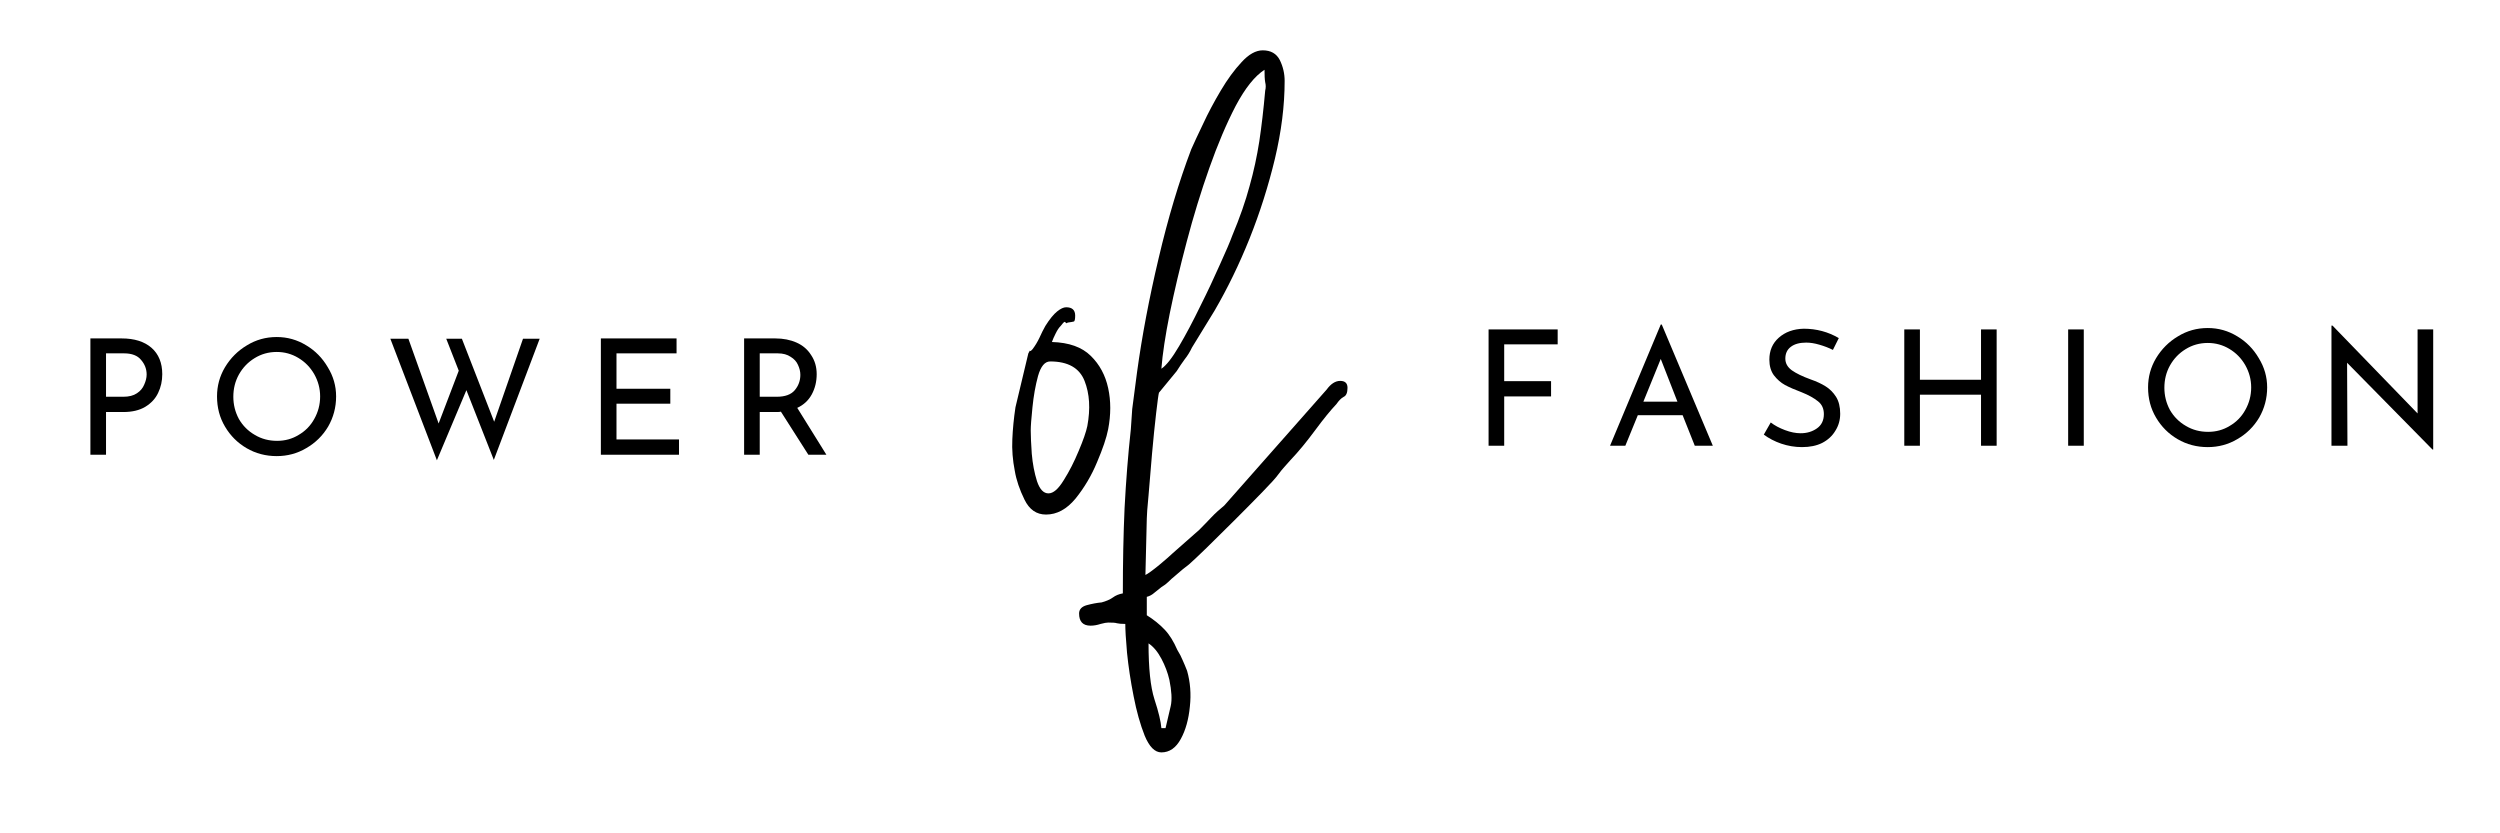 <svg xmlns="http://www.w3.org/2000/svg" xmlns:xlink="http://www.w3.org/1999/xlink" width="150" zoomAndPan="magnify" viewBox="0 0 112.5 37.5" height="50" preserveAspectRatio="xMidYMid meet" version="1.0"><defs><g/></defs><g fill="#000000" fill-opacity="1"><g transform="translate(45.227, 23.624)"><g><path d="M 1.953 -1.422 C 2.172 -1.422 2.398 -1.617 2.641 -2.016 C 2.891 -2.41 3.113 -2.848 3.312 -3.328 C 3.52 -3.816 3.648 -4.191 3.703 -4.453 C 3.848 -5.234 3.805 -5.91 3.578 -6.484 C 3.348 -7.066 2.832 -7.359 2.031 -7.359 C 1.789 -7.359 1.609 -7.141 1.484 -6.703 C 1.367 -6.273 1.285 -5.805 1.234 -5.297 C 1.18 -4.785 1.156 -4.438 1.156 -4.25 C 1.156 -4 1.172 -3.648 1.203 -3.203 C 1.242 -2.754 1.32 -2.344 1.438 -1.969 C 1.562 -1.602 1.734 -1.422 1.953 -1.422 Z M 1.844 -0.469 C 1.414 -0.469 1.094 -0.691 0.875 -1.141 C 0.656 -1.586 0.508 -2.02 0.438 -2.438 C 0.344 -2.914 0.305 -3.391 0.328 -3.859 C 0.348 -4.328 0.395 -4.805 0.469 -5.297 L 1.047 -7.719 C 1.098 -7.82 1.125 -7.863 1.125 -7.844 C 1.125 -7.832 1.133 -7.828 1.156 -7.828 C 1.156 -7.828 1.16 -7.832 1.172 -7.844 C 1.191 -7.863 1.211 -7.883 1.234 -7.906 C 1.359 -8.07 1.461 -8.242 1.547 -8.422 C 1.629 -8.609 1.719 -8.785 1.812 -8.953 C 2.008 -9.266 2.188 -9.484 2.344 -9.609 C 2.5 -9.734 2.633 -9.797 2.75 -9.797 C 3.02 -9.797 3.156 -9.672 3.156 -9.422 C 3.156 -9.254 3.133 -9.164 3.094 -9.156 C 3.062 -9.145 2.973 -9.129 2.828 -9.109 C 2.773 -9.078 2.742 -9.07 2.734 -9.094 C 2.723 -9.125 2.707 -9.141 2.688 -9.141 C 2.656 -9.141 2.594 -9.078 2.5 -8.953 C 2.426 -8.879 2.352 -8.77 2.281 -8.625 C 2.207 -8.477 2.148 -8.348 2.109 -8.234 C 2.879 -8.211 3.461 -8.004 3.859 -7.609 C 4.254 -7.223 4.516 -6.738 4.641 -6.156 C 4.766 -5.582 4.766 -4.969 4.641 -4.312 C 4.566 -3.926 4.398 -3.43 4.141 -2.828 C 3.891 -2.223 3.566 -1.676 3.172 -1.188 C 2.773 -0.707 2.332 -0.469 1.844 -0.469 Z M 1.844 -0.469 "/></g></g></g><g fill="#000000" fill-opacity="1"><g transform="translate(50.45, 23.624)"><g><path d="M 0.078 3.078 C 0.078 1.723 0.102 0.441 0.156 -0.766 C 0.219 -1.973 0.312 -3.156 0.438 -4.312 L 0.5 -5.219 L 0.719 -6.891 C 0.938 -8.484 1.258 -10.188 1.688 -12 C 2.113 -13.812 2.602 -15.445 3.156 -16.906 C 3.281 -17.188 3.457 -17.566 3.688 -18.047 C 3.914 -18.535 4.18 -19.035 4.484 -19.547 C 4.785 -20.055 5.098 -20.484 5.422 -20.828 C 5.742 -21.18 6.062 -21.359 6.375 -21.359 C 6.738 -21.359 6.992 -21.211 7.141 -20.922 C 7.285 -20.629 7.359 -20.316 7.359 -19.984 C 7.359 -18.867 7.211 -17.703 6.922 -16.484 C 6.629 -15.266 6.25 -14.066 5.781 -12.891 C 5.312 -11.723 4.785 -10.641 4.203 -9.641 L 3.188 -7.984 C 3.094 -7.785 2.984 -7.609 2.859 -7.453 C 2.742 -7.297 2.625 -7.117 2.5 -6.922 L 1.703 -5.953 C 1.68 -5.879 1.641 -5.578 1.578 -5.047 C 1.516 -4.516 1.453 -3.898 1.391 -3.203 C 1.336 -2.516 1.285 -1.891 1.234 -1.328 C 1.18 -0.773 1.156 -0.43 1.156 -0.297 L 1.094 2.25 C 1.207 2.195 1.414 2.047 1.719 1.797 C 2.02 1.547 2.223 1.367 2.328 1.266 L 3.516 0.219 C 3.711 0.02 3.895 -0.164 4.062 -0.344 C 4.227 -0.52 4.422 -0.695 4.641 -0.875 L 9.25 -6.094 C 9.438 -6.352 9.641 -6.484 9.859 -6.484 C 10.078 -6.484 10.188 -6.379 10.188 -6.172 C 10.188 -5.953 10.129 -5.816 10.016 -5.766 C 9.91 -5.711 9.801 -5.602 9.688 -5.438 C 9.438 -5.176 9.117 -4.785 8.734 -4.266 C 8.348 -3.742 7.973 -3.289 7.609 -2.906 C 7.516 -2.801 7.426 -2.703 7.344 -2.609 C 7.258 -2.516 7.172 -2.406 7.078 -2.281 C 6.973 -2.133 6.734 -1.867 6.359 -1.484 C 5.984 -1.098 5.566 -0.676 5.109 -0.219 C 4.648 0.238 4.227 0.656 3.844 1.031 C 3.457 1.406 3.191 1.656 3.047 1.781 C 2.953 1.852 2.859 1.926 2.766 2 C 2.68 2.07 2.57 2.164 2.438 2.281 C 2.312 2.383 2.207 2.477 2.125 2.562 C 2.039 2.645 1.938 2.723 1.812 2.797 C 1.719 2.867 1.613 2.953 1.5 3.047 C 1.395 3.141 1.281 3.203 1.156 3.234 L 1.156 4.062 C 1.469 4.258 1.734 4.473 1.953 4.703 C 2.172 4.93 2.363 5.238 2.531 5.625 C 2.633 5.789 2.711 5.941 2.766 6.078 C 2.828 6.211 2.895 6.375 2.969 6.562 C 3.113 7.07 3.156 7.609 3.094 8.172 C 3.039 8.742 2.906 9.227 2.688 9.625 C 2.469 10.031 2.176 10.234 1.812 10.234 C 1.52 10.234 1.27 9.984 1.062 9.484 C 0.863 8.984 0.695 8.391 0.562 7.703 C 0.426 7.016 0.328 6.363 0.266 5.75 C 0.211 5.133 0.188 4.703 0.188 4.453 C 0.008 4.453 -0.113 4.441 -0.188 4.422 C -0.258 4.398 -0.391 4.391 -0.578 4.391 C -0.648 4.391 -0.766 4.41 -0.922 4.453 C -1.078 4.504 -1.227 4.531 -1.375 4.531 C -1.719 4.531 -1.891 4.348 -1.891 3.984 C -1.891 3.797 -1.773 3.672 -1.547 3.609 C -1.316 3.547 -1.094 3.504 -0.875 3.484 C -0.676 3.43 -0.508 3.359 -0.375 3.266 C -0.25 3.172 -0.098 3.109 0.078 3.078 Z M 1.812 -7.031 C 2.031 -7.176 2.297 -7.516 2.609 -8.047 C 2.922 -8.578 3.238 -9.176 3.562 -9.844 C 3.895 -10.508 4.191 -11.141 4.453 -11.734 C 4.723 -12.328 4.906 -12.754 5 -13.016 C 5.344 -13.836 5.602 -14.582 5.781 -15.25 C 5.969 -15.914 6.113 -16.586 6.219 -17.266 C 6.32 -17.941 6.41 -18.703 6.484 -19.547 C 6.516 -19.672 6.516 -19.797 6.484 -19.922 C 6.461 -20.055 6.453 -20.242 6.453 -20.484 C 6.016 -20.203 5.582 -19.66 5.156 -18.859 C 4.738 -18.055 4.344 -17.125 3.969 -16.062 C 3.594 -15 3.254 -13.895 2.953 -12.75 C 2.648 -11.602 2.395 -10.523 2.188 -9.516 C 1.988 -8.516 1.863 -7.688 1.812 -7.031 Z M 1.234 5.328 C 1.234 6.441 1.32 7.281 1.5 7.844 C 1.688 8.414 1.789 8.848 1.812 9.141 L 2 9.141 C 2.094 8.754 2.172 8.422 2.234 8.141 C 2.297 7.859 2.273 7.469 2.172 6.969 C 2.098 6.645 1.977 6.328 1.812 6.016 C 1.645 5.703 1.453 5.473 1.234 5.328 Z M 1.234 5.328 "/></g></g></g><g fill="#000000" fill-opacity="1"><g transform="translate(3.318, 20.463)"><g><path d="M 2.156 -5.234 C 2.727 -5.234 3.176 -5.094 3.5 -4.812 C 3.82 -4.531 3.984 -4.133 3.984 -3.625 C 3.984 -3.32 3.922 -3.039 3.797 -2.781 C 3.68 -2.531 3.488 -2.32 3.219 -2.156 C 2.957 -2 2.629 -1.922 2.234 -1.922 L 1.453 -1.922 L 1.453 0 L 0.75 0 L 0.75 -5.234 Z M 2.234 -2.609 C 2.484 -2.609 2.688 -2.66 2.844 -2.766 C 3 -2.867 3.109 -3 3.172 -3.156 C 3.242 -3.312 3.281 -3.461 3.281 -3.609 C 3.281 -3.859 3.195 -4.078 3.031 -4.266 C 2.875 -4.461 2.617 -4.562 2.266 -4.562 L 1.453 -4.562 L 1.453 -2.609 Z M 2.234 -2.609 "/></g></g></g><g fill="#000000" fill-opacity="1"><g transform="translate(9.344, 20.463)"><g><path d="M 0.422 -2.625 C 0.422 -3.094 0.539 -3.531 0.781 -3.938 C 1.031 -4.352 1.359 -4.68 1.766 -4.922 C 2.172 -5.172 2.617 -5.297 3.109 -5.297 C 3.586 -5.297 4.031 -5.172 4.438 -4.922 C 4.844 -4.68 5.164 -4.352 5.406 -3.938 C 5.656 -3.531 5.781 -3.094 5.781 -2.625 C 5.781 -2.133 5.66 -1.68 5.422 -1.266 C 5.18 -0.859 4.852 -0.535 4.438 -0.297 C 4.031 -0.055 3.586 0.062 3.109 0.062 C 2.617 0.062 2.164 -0.055 1.75 -0.297 C 1.344 -0.535 1.02 -0.859 0.781 -1.266 C 0.539 -1.672 0.422 -2.125 0.422 -2.625 Z M 1.156 -2.609 C 1.156 -2.254 1.238 -1.922 1.406 -1.609 C 1.582 -1.305 1.82 -1.066 2.125 -0.891 C 2.426 -0.711 2.758 -0.625 3.125 -0.625 C 3.477 -0.625 3.801 -0.711 4.094 -0.891 C 4.395 -1.066 4.629 -1.305 4.797 -1.609 C 4.973 -1.922 5.062 -2.258 5.062 -2.625 C 5.062 -2.977 4.973 -3.312 4.797 -3.625 C 4.617 -3.938 4.379 -4.18 4.078 -4.359 C 3.785 -4.535 3.461 -4.625 3.109 -4.625 C 2.742 -4.625 2.41 -4.531 2.109 -4.344 C 1.816 -4.164 1.582 -3.922 1.406 -3.609 C 1.238 -3.305 1.156 -2.973 1.156 -2.609 Z M 1.156 -2.609 "/></g></g></g><g fill="#000000" fill-opacity="1"><g transform="translate(17.269, 20.463)"><g><path d="M 4.953 0.234 L 3.719 -2.906 L 2.391 0.25 L 0.297 -5.219 L 1.109 -5.219 L 2.469 -1.406 L 3.375 -3.781 L 2.812 -5.219 L 3.516 -5.219 L 4.969 -1.484 L 6.266 -5.219 L 7.016 -5.219 Z M 4.953 0.234 "/></g></g></g><g fill="#000000" fill-opacity="1"><g transform="translate(26.289, 20.463)"><g><path d="M 4.156 -5.234 L 4.156 -4.562 L 1.453 -4.562 L 1.453 -2.969 L 3.875 -2.969 L 3.875 -2.297 L 1.453 -2.297 L 1.453 -0.688 L 4.266 -0.688 L 4.266 0 L 0.75 0 L 0.75 -5.234 Z M 4.156 -5.234 "/></g></g></g><g fill="#000000" fill-opacity="1"><g transform="translate(32.735, 20.463)"><g><path d="M 3.641 0 L 2.406 -1.938 C 2.363 -1.926 2.305 -1.922 2.234 -1.922 L 1.453 -1.922 L 1.453 0 L 0.75 0 L 0.75 -5.234 L 2.156 -5.234 C 2.508 -5.234 2.828 -5.172 3.109 -5.047 C 3.391 -4.922 3.609 -4.734 3.766 -4.484 C 3.93 -4.242 4.016 -3.957 4.016 -3.625 C 4.016 -3.289 3.941 -2.988 3.797 -2.719 C 3.648 -2.445 3.43 -2.242 3.141 -2.109 L 4.453 0 Z M 2.219 -2.609 C 2.594 -2.609 2.863 -2.707 3.031 -2.906 C 3.195 -3.102 3.281 -3.332 3.281 -3.594 C 3.281 -3.75 3.242 -3.898 3.172 -4.047 C 3.109 -4.191 3 -4.312 2.844 -4.406 C 2.695 -4.508 2.504 -4.562 2.266 -4.562 L 1.453 -4.562 L 1.453 -2.609 Z M 2.219 -2.609 "/></g></g></g><g fill="#000000" fill-opacity="1"><g transform="translate(66.236, 20.058)"><g><path d="M 3.859 -5.234 L 3.859 -4.562 L 1.453 -4.562 L 1.453 -2.906 L 3.562 -2.906 L 3.562 -2.219 L 1.453 -2.219 L 1.453 0 L 0.75 0 L 0.75 -5.234 Z M 3.859 -5.234 "/></g></g></g><g fill="#000000" fill-opacity="1"><g transform="translate(72.218, 20.058)"><g><path d="M 3.5 -1.375 L 1.484 -1.375 L 0.922 0 L 0.234 0 L 2.516 -5.453 L 2.562 -5.453 L 4.859 0 L 4.047 0 Z M 3.266 -1.984 L 2.516 -3.906 L 1.734 -1.984 Z M 3.266 -1.984 "/></g></g></g><g fill="#000000" fill-opacity="1"><g transform="translate(79.012, 20.058)"><g><path d="M 3.469 -4.312 C 3.281 -4.406 3.078 -4.484 2.859 -4.547 C 2.648 -4.609 2.453 -4.641 2.266 -4.641 C 1.973 -4.641 1.742 -4.578 1.578 -4.453 C 1.41 -4.328 1.328 -4.148 1.328 -3.922 C 1.328 -3.711 1.426 -3.535 1.625 -3.391 C 1.82 -3.254 2.102 -3.117 2.469 -2.984 C 2.738 -2.891 2.961 -2.785 3.141 -2.672 C 3.328 -2.555 3.484 -2.398 3.609 -2.203 C 3.734 -2.004 3.797 -1.75 3.797 -1.438 C 3.797 -1.156 3.723 -0.898 3.578 -0.672 C 3.441 -0.441 3.242 -0.258 2.984 -0.125 C 2.734 0 2.43 0.062 2.078 0.062 C 1.754 0.062 1.441 0.008 1.141 -0.094 C 0.848 -0.195 0.586 -0.332 0.359 -0.5 L 0.672 -1.047 C 0.848 -0.91 1.062 -0.797 1.312 -0.703 C 1.562 -0.609 1.797 -0.562 2.016 -0.562 C 2.297 -0.562 2.539 -0.633 2.75 -0.781 C 2.957 -0.926 3.062 -1.141 3.062 -1.422 C 3.062 -1.672 2.973 -1.863 2.797 -2 C 2.617 -2.145 2.375 -2.281 2.062 -2.406 C 1.758 -2.52 1.508 -2.629 1.312 -2.734 C 1.125 -2.836 0.957 -2.984 0.812 -3.172 C 0.676 -3.359 0.609 -3.594 0.609 -3.875 C 0.609 -4.281 0.75 -4.609 1.031 -4.859 C 1.32 -5.117 1.695 -5.254 2.156 -5.266 C 2.727 -5.266 3.254 -5.125 3.734 -4.844 Z M 3.469 -4.312 "/></g></g></g><g fill="#000000" fill-opacity="1"><g transform="translate(84.943, 20.058)"><g><path d="M 4.906 0 L 4.203 0 L 4.203 -2.297 L 1.453 -2.297 L 1.453 0 L 0.75 0 L 0.75 -5.234 L 1.453 -5.234 L 1.453 -2.969 L 4.203 -2.969 L 4.203 -5.234 L 4.906 -5.234 Z M 4.906 0 "/></g></g></g><g fill="#000000" fill-opacity="1"><g transform="translate(92.317, 20.058)"><g><path d="M 1.453 -5.234 L 1.453 0 L 0.75 0 L 0.75 -5.234 Z M 1.453 -5.234 "/></g></g></g><g fill="#000000" fill-opacity="1"><g transform="translate(96.241, 20.058)"><g><path d="M 0.422 -2.625 C 0.422 -3.094 0.539 -3.531 0.781 -3.938 C 1.031 -4.352 1.359 -4.68 1.766 -4.922 C 2.172 -5.172 2.617 -5.297 3.109 -5.297 C 3.586 -5.297 4.031 -5.172 4.438 -4.922 C 4.844 -4.68 5.164 -4.352 5.406 -3.938 C 5.656 -3.531 5.781 -3.094 5.781 -2.625 C 5.781 -2.133 5.66 -1.68 5.422 -1.266 C 5.18 -0.859 4.852 -0.535 4.438 -0.297 C 4.031 -0.055 3.586 0.062 3.109 0.062 C 2.617 0.062 2.164 -0.055 1.75 -0.297 C 1.344 -0.535 1.02 -0.859 0.781 -1.266 C 0.539 -1.672 0.422 -2.125 0.422 -2.625 Z M 1.156 -2.609 C 1.156 -2.254 1.238 -1.922 1.406 -1.609 C 1.582 -1.305 1.82 -1.066 2.125 -0.891 C 2.426 -0.711 2.758 -0.625 3.125 -0.625 C 3.477 -0.625 3.801 -0.711 4.094 -0.891 C 4.395 -1.066 4.629 -1.305 4.797 -1.609 C 4.973 -1.922 5.062 -2.258 5.062 -2.625 C 5.062 -2.977 4.973 -3.312 4.797 -3.625 C 4.617 -3.938 4.379 -4.18 4.078 -4.359 C 3.785 -4.535 3.461 -4.625 3.109 -4.625 C 2.742 -4.625 2.41 -4.531 2.109 -4.344 C 1.816 -4.164 1.582 -3.922 1.406 -3.609 C 1.238 -3.305 1.156 -2.973 1.156 -2.609 Z M 1.156 -2.609 "/></g></g></g><g fill="#000000" fill-opacity="1"><g transform="translate(104.166, 20.058)"><g><path d="M 5.328 -5.234 L 5.328 0.172 L 5.297 0.172 L 1.453 -3.734 L 1.469 0 L 0.75 0 L 0.75 -5.406 L 0.797 -5.406 L 4.625 -1.453 L 4.625 -5.234 Z M 5.328 -5.234 "/></g></g></g></svg>